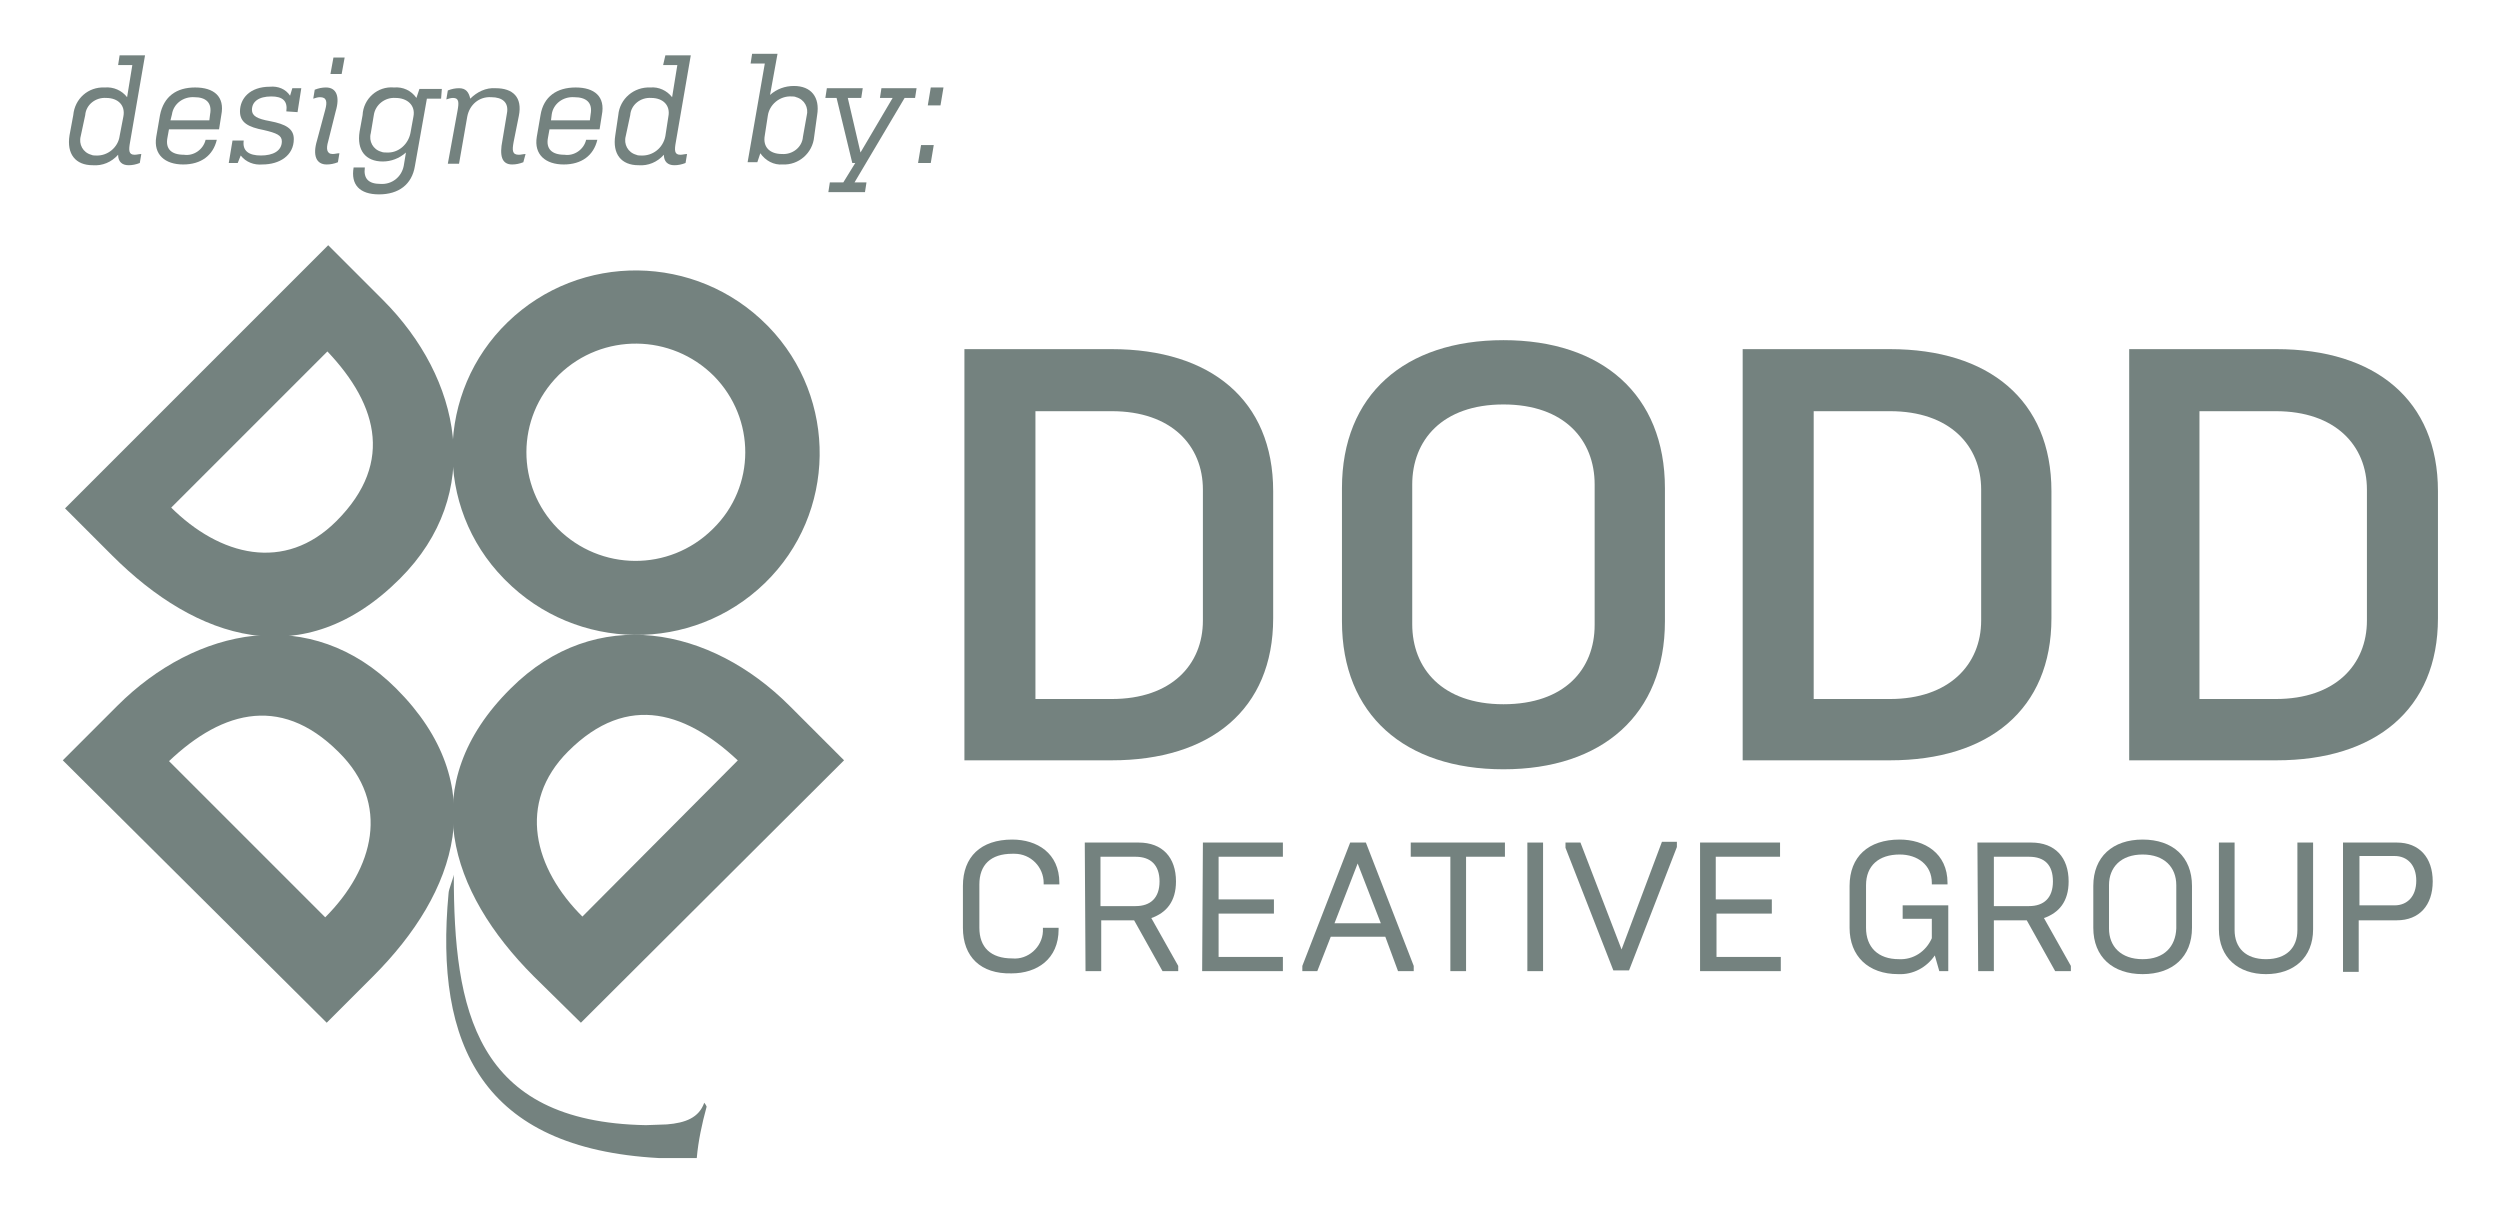 <?xml version="1.0" encoding="utf-8"?>
<!-- Generator: Adobe Illustrator 27.2.0, SVG Export Plug-In . SVG Version: 6.00 Build 0)  -->
<svg version="1.1" id="logo" xmlns="http://www.w3.org/2000/svg" xmlns:xlink="http://www.w3.org/1999/xlink" x="0px" y="0px"
	 viewBox="0 0 334.4 162.2" style="enable-background:new 0 0 334.4 162.2;" xml:space="preserve">
<style type="text/css">
	.st0{fill:#74827F;}
</style>
<g>
	<g>
		<path class="st0" d="M77.7,136.8l-6.3-6.2c-11.3-11.3-16-25.7-3.1-38.5c11.4-11.4,26.8-8.2,37.3,2.3l7.3,7.3L77.7,136.8z
			 M98.7,101.7l0.7,0.7c-7.3-7.2-15.4-9.9-23.4-1.9c-6.9,6.9-4.6,15.7,2,22.2l-0.1-0.1L98.7,101.7z"/>
		<path class="st0" d="M43.9,32.8l7.3,7.3C61.7,50.6,64.9,66,53.5,77.4C40.6,90.3,26.3,85.6,15,74.3L8.7,68L43.9,32.8z M22.9,67.9
			l-0.1-0.1c6.6,6.6,15.3,8.8,22.2,1.9c8-8,5.3-16.2-1.9-23.4l0.7,0.7L22.9,67.9z"/>
		<path class="st0" d="M8.4,101.7l7.3-7.3C26.2,83.9,41.6,80.7,53,92.1c12.9,12.9,8.2,27.2-3.1,38.5l-6.2,6.2L8.4,101.7z
			 M43.5,122.7L43.5,122.7c6.5-6.5,8.8-15.2,1.8-22.1c-8-8-16.2-5.3-23.4,1.9l0.7-0.7L43.5,122.7z"/>
		<path class="st0" d="M102.6,43.5c-9.5-9.6-25-9.8-34.7-0.4c-9.6,9.3-9.9,24.7-0.5,34.3c0.1,0.1,0.1,0.1,0.2,0.2
			c9.5,9.6,25,9.8,34.7,0.4c9.6-9.3,9.8-24.7,0.5-34.3C102.7,43.6,102.6,43.5,102.6,43.5z M74.6,70.7C69,65,69,55.9,74.7,50.2
			l0.1-0.1c5.8-5.6,15-5.5,20.7,0.2c5.6,5.7,5.6,14.8-0.1,20.4l-0.1,0.1C89.5,76.5,80.3,76.4,74.6,70.7L74.6,70.7z"/>
		<path class="st0" d="M93.2,154.9c0.2-2.3,0.7-4.6,1.3-6.8c0.1-0.1-0.3-0.6-0.3-0.6c-0.7,2-2.5,2.7-5,2.9c-0.3,0-2.4,0.1-2.8,0.1
			C63.5,150.1,60.7,135,60.7,117c-0.1,0.6-0.7,2-0.7,2.5c-1.9,20.3,4.5,34.1,28.1,35.4C89.7,154.9,93.2,154.9,93.2,154.9z"/>
		<path class="st0" d="M129,46.7h19.7c13.2,0,21.6,6.8,21.6,19v17c0,12.2-8.4,19-21.6,19H129V46.7z M148.7,93.5
			c8,0,12.2-4.6,12.2-10.5V65.5c0-5.9-4.2-10.5-12.2-10.5h-10.2v38.5H148.7z"/>
		<path class="st0" d="M179.5,83.1V65.3c0-12.5,8.4-19.8,21.6-19.8s21.6,7.3,21.6,19.8v17.8c0,12.5-8.4,19.8-21.6,19.8
			S179.5,95.6,179.5,83.1z M213.3,83.6V64.8c0-5.9-4-10.7-12.2-10.7s-12.2,4.8-12.2,10.7v18.7c0,5.9,4,10.7,12.2,10.7
			S213.3,89.5,213.3,83.6z"/>
		<path class="st0" d="M233.1,46.7h19.7c13.2,0,21.6,6.8,21.6,19v17c0,12.2-8.4,19-21.6,19h-19.7L233.1,46.7L233.1,46.7z
			 M252.8,93.5c7.9,0,12.2-4.6,12.2-10.5V65.5c0-5.9-4.2-10.5-12.2-10.5h-10.2v38.5H252.8z"/>
		<path class="st0" d="M284.8,46.7h19.7c13.2,0,21.6,6.8,21.6,19v17c0,12.2-8.4,19-21.6,19h-19.7V46.7z M304.4,93.5
			c8,0,12.2-4.6,12.2-10.5V65.5c0-5.9-4.2-10.5-12.2-10.5h-10.2v38.5H304.4z"/>
		<path class="st0" d="M128.8,124.1v-5.6c0-3.9,2.4-6.2,6.6-6.2c3.3,0,6.3,1.8,6.3,5.8v0.2h-2.1v-0.2c0-2.1-1.7-3.9-3.9-3.9
			c-0.1,0-0.2,0-0.3,0c-2.9,0-4.4,1.5-4.4,4.1v5.8c0,2.6,1.5,4.1,4.4,4.1c2.1,0.2,4-1.5,4.1-3.6c0-0.1,0-0.2,0-0.3v-0.2h2.1v0.2
			c0,4-2.9,5.9-6.3,5.9C131.2,130.3,128.8,128,128.8,124.1z"/>
		<path class="st0" d="M145.1,112.7h7.2c3.2,0,5,2,5,5.2c0,2.7-1.3,4.2-3.3,4.9l3.6,6.4v0.7h-2.1l-3.8-6.8h-4.4v6.8h-2.1
			L145.1,112.7z M151.9,121.2c2,0,3.2-1.1,3.2-3.3s-1.2-3.3-3.2-3.3h-4.7v6.6C147.2,121.2,151.9,121.2,151.9,121.2z"/>
		<path class="st0" d="M160.9,112.7h10.7v1.9H163v5.7h7.4v1.9H163v5.8h8.6v1.9h-10.8L160.9,112.7L160.9,112.7z"/>
		<path class="st0" d="M174.2,129.2l6.4-16.5h2.1l6.4,16.5v0.7H187l-1.7-4.6H178l-1.8,4.6h-2V129.2z M184.7,123.5l-3.1-8l-3.1,8
			H184.7z"/>
		<path class="st0" d="M193.9,114.6h-5.2v-1.9h12.6v1.9h-5.2v15.3H194v-15.3C194,114.6,193.9,114.6,193.9,114.6z"/>
		<path class="st0" d="M204.3,112.7h2.1v17.2h-2.1V112.7z"/>
		<path class="st0" d="M209.4,113.4v-0.7h2l5.5,14.3l5.4-14.4h2v0.7l-6.4,16.5h-2.1L209.4,113.4z"/>
		<path class="st0" d="M227.4,112.7h10.7v1.9h-8.6v5.7h7.5v1.9h-7.4v5.8h8.6v1.9h-10.8V112.7z"/>
		<path class="st0" d="M247.4,124.1v-5.6c0-3.9,2.5-6.2,6.7-6.2c3.3,0,6.4,1.8,6.4,5.8v0.2h-2.1v-0.2c0-2.4-1.9-3.8-4.3-3.8
			c-2.8,0-4.5,1.5-4.5,4.1v5.7c0,2.6,1.6,4.2,4.4,4.2c1.9,0.1,3.6-1,4.4-2.8v-2.6h-3.9v-1.8h6.1v8.8h-1.2l-0.6-2.1
			c-1.1,1.6-2.9,2.6-4.9,2.5C249.9,130.3,247.4,127.9,247.4,124.1z"/>
		<path class="st0" d="M264.5,112.7h7.2c3.2,0,5,2,5,5.2c0,2.7-1.3,4.2-3.3,4.9l3.6,6.4v0.7h-2.1l-3.8-6.8h-4.4v6.8h-2.1
			L264.5,112.7z M271.4,121.2c2,0,3.2-1.1,3.2-3.3s-1.1-3.3-3.2-3.3h-4.7v6.6C266.7,121.2,271.4,121.2,271.4,121.2z"/>
		<path class="st0" d="M280,124.1v-5.6c0-3.9,2.6-6.2,6.6-6.2s6.6,2.3,6.6,6.2v5.6c0,3.9-2.6,6.2-6.6,6.2S280,128,280,124.1z
			 M291.1,124.2v-5.8c0-2.4-1.6-4.1-4.5-4.1s-4.5,1.7-4.5,4.1v5.8c0,2.4,1.6,4.1,4.5,4.1S291,126.6,291.1,124.2L291.1,124.2z"/>
		<path class="st0" d="M296.8,124.3v-11.6h2.1v11.7c0,2.4,1.5,3.9,4.2,3.9s4.2-1.5,4.2-3.9v-11.7h2.1v11.6c0,3.8-2.6,6-6.3,6
			S296.8,128.1,296.8,124.3z"/>
		<path class="st0" d="M313.4,112.7h7.2c3,0,4.8,2,4.8,5.2s-1.8,5.2-4.8,5.2h-5.1v6.9h-2.1V112.7z M320.3,121.1
			c1.7,0,2.9-1.2,2.9-3.3s-1.2-3.3-2.9-3.3h-4.7v6.6C315.6,121.1,320.3,121.1,320.3,121.1z"/>
	</g>
	<g>
		<path class="st0" d="M9.8,15.4c0.2-2.2,2-3.8,4.2-3.7c1.2-0.1,2.3,0.4,3,1.3l0.7-4.3h-1.9L16,7.4h3.4l-2,11.6
			c-0.2,1.1-0.2,1.7,0.6,1.7c0.3,0,0.6-0.1,0.9-0.1l-0.2,1.2c-0.5,0.2-1,0.3-1.5,0.3c-0.9,0-1.4-0.5-1.4-1.4c-0.9,1-2.1,1.5-3.4,1.4
			c-2.3,0-3.5-1.5-3.1-4L9.8,15.4z M10.8,18.2c-0.3,1.1,0.3,2.2,1.4,2.5c0.2,0.1,0.4,0.1,0.6,0.1c1.6,0.1,3-1.1,3.2-2.6l0.5-2.6
			c0.3-1.5-0.7-2.5-2.3-2.5c-1.4-0.1-2.7,0.9-2.8,2.3L10.8,18.2z"/>
		<path class="st0" d="M29,18.7c-0.5,2.1-2.1,3.3-4.5,3.3s-4-1.3-3.6-3.7l0.5-2.9c0.5-2.5,2.2-3.7,4.7-3.7s4,1.2,3.5,3.7l-0.3,1.9
			h-6.7l-0.2,1.1c-0.3,1.5,0.5,2.3,2.2,2.3c1.3,0.2,2.6-0.7,2.9-2L29,18.7z M22.8,16.1H28l0.1-0.8c0.3-1.6-0.6-2.3-2.1-2.3
			c-1.5-0.1-2.8,0.9-3,2.3L22.8,16.1z"/>
		<path class="st0" d="M38.3,14.9c0.2-1.4-0.5-2-2-2c-1.7,0-2.6,0.7-2.6,1.8c0,0.8,0.7,1.2,2.4,1.5c2.1,0.4,3.2,1,3.2,2.4
			c0,2.2-1.9,3.4-4.2,3.4c-1.1,0.1-2.2-0.3-2.9-1.2l-0.4,1h-1.2l0.5-3h1.5c-0.2,1.4,0.7,2,2.3,2s2.8-0.6,2.8-1.9
			c0-0.8-0.7-1.1-2.4-1.5c-2.1-0.4-3.2-1-3.2-2.5c0-1.7,1.3-3.3,4-3.3c1.1-0.1,2.1,0.3,2.7,1.2l0.3-1h1.2L39.8,15L38.3,14.9z"/>
		<path class="st0" d="M43.9,18.9c-0.3,1-0.2,1.7,0.6,1.7c0.3,0,0.6-0.1,0.9-0.1l-0.2,1.2c-0.5,0.2-1,0.3-1.5,0.3
			c-1.4,0-1.9-1.2-1.3-3.2l1.1-4.1c0.3-1.1,0.2-1.7-0.7-1.7c-0.3,0-0.6,0.1-0.9,0.2l0.2-1.2c0.5-0.2,1-0.3,1.5-0.3
			c1.4,0,1.9,1.2,1.3,3.2L43.9,18.9z M44.6,7.7h1.5l-0.4,2.2h-1.5L44.6,7.7z"/>
		<path class="st0" d="M48.5,15.4c0.1-2.2,2-3.9,4.2-3.7c1.2-0.1,2.3,0.4,3,1.4l0.4-1.2h3L59,13.2h-1.9l-1.6,9
			c-0.4,2.5-2.2,3.8-4.8,3.8s-3.8-1.3-3.4-3.6h1.5c-0.2,1.5,0.5,2.2,2.1,2.2c1.5,0.1,2.8-0.9,3.1-2.4l0.3-1.8
			c-0.9,0.8-2,1.2-3.1,1.2c-2.3,0-3.5-1.5-3.1-4L48.5,15.4z M49.6,17.8c-0.3,1.1,0.3,2.2,1.4,2.5c0.2,0.1,0.5,0.1,0.7,0.1
			c1.6,0.1,2.9-1.1,3.2-2.6l0.4-2.2c0.3-1.5-0.8-2.5-2.4-2.5C51.5,13,50.2,14,50,15.4L49.6,17.8z"/>
		<path class="st0" d="M67.8,15.2c0.3-1.5-0.6-2.2-2.1-2.2c-1.6-0.1-2.9,1-3.2,2.6l-1.1,6.3h-1.5l1.3-7.1c0.2-1.1,0.2-1.7-0.6-1.7
			c-0.3,0-0.6,0.1-0.9,0.2l0.2-1.2c0.5-0.2,1-0.3,1.5-0.3c0.9,0,1.3,0.5,1.5,1.4c0.9-0.9,2.1-1.5,3.4-1.4c2.3,0,3.6,1.2,3.1,3.7
			L68.7,19c-0.2,1.1-0.2,1.7,0.7,1.7c0.3,0,0.6-0.1,0.9-0.1L70,21.7c-0.5,0.2-1,0.3-1.5,0.3c-1.4,0-1.7-1.2-1.3-3.2L67.8,15.2z"/>
		<path class="st0" d="M79.9,18.7c-0.5,2.1-2.1,3.3-4.5,3.3s-4-1.3-3.6-3.7l0.5-2.9c0.4-2.5,2.2-3.7,4.7-3.7s4,1.2,3.5,3.7l-0.3,1.9
			h-6.7l-0.2,1.1c-0.3,1.5,0.5,2.3,2.2,2.3c1.3,0.2,2.6-0.7,2.9-2L79.9,18.7z M73.7,16.1h5.2l0.1-0.8c0.3-1.6-0.6-2.3-2.2-2.3
			c-1.5-0.1-2.8,0.9-3,2.3L73.7,16.1z"/>
		<path class="st0" d="M82.7,15.4c0.2-2.2,2.1-3.8,4.3-3.7c1.1-0.1,2.2,0.4,2.9,1.3l0.7-4.3h-1.9L89,7.4h3.4l-2,11.6
			c-0.2,1.1-0.2,1.7,0.6,1.7c0.3,0,0.6-0.1,0.9-0.1l-0.2,1.2c-0.5,0.2-1,0.3-1.5,0.3c-0.9,0-1.4-0.5-1.4-1.4c-0.9,1-2.1,1.5-3.4,1.4
			c-2.3,0-3.5-1.5-3.1-4L82.7,15.4z M83.7,18.2c-0.3,1.1,0.3,2.2,1.4,2.5c0.2,0.1,0.4,0.1,0.6,0.1c1.6,0.1,3-1,3.3-2.6l0.4-2.6
			c0.3-1.5-0.7-2.5-2.3-2.5c-1.4-0.1-2.7,0.9-2.8,2.3L83.7,18.2z"/>
		<path class="st0" d="M108.9,18.3c-0.2,2.2-2.1,3.8-4.2,3.7c-1.2,0.1-2.3-0.5-3-1.5l-0.4,1.2H100l2.3-13.2h-1.9l0.2-1.3h3.4l-1,5.5
			c0.9-0.8,2-1.2,3.2-1.2c2.3,0,3.5,1.5,3.1,3.9L108.9,18.3z M107.9,15.5c0.3-1.1-0.3-2.2-1.4-2.5c-0.2-0.1-0.4-0.1-0.6-0.1
			c-1.6-0.1-3,1.1-3.2,2.6l-0.4,2.6c-0.3,1.6,0.7,2.5,2.3,2.5c1.4,0.1,2.7-0.9,2.8-2.3L107.9,15.5z"/>
		<path class="st0" d="M111,24.4h1.8l1.6-2.6H114l-2.1-8.7h-1.5l0.2-1.3h4.8l-0.2,1.3h-1.8l1.7,7.3l4.3-7.3h-1.7l0.2-1.3h4.7
			l-0.2,1.3H121l-6.7,11.3h1.6l-0.2,1.3h-4.9L111,24.4z"/>
		<path class="st0" d="M123.2,19.4h1.7l-0.4,2.4h-1.7L123.2,19.4z M124.5,11.7h1.7l-0.4,2.4h-1.7L124.5,11.7z"/>
	</g>
</g>
</svg>
